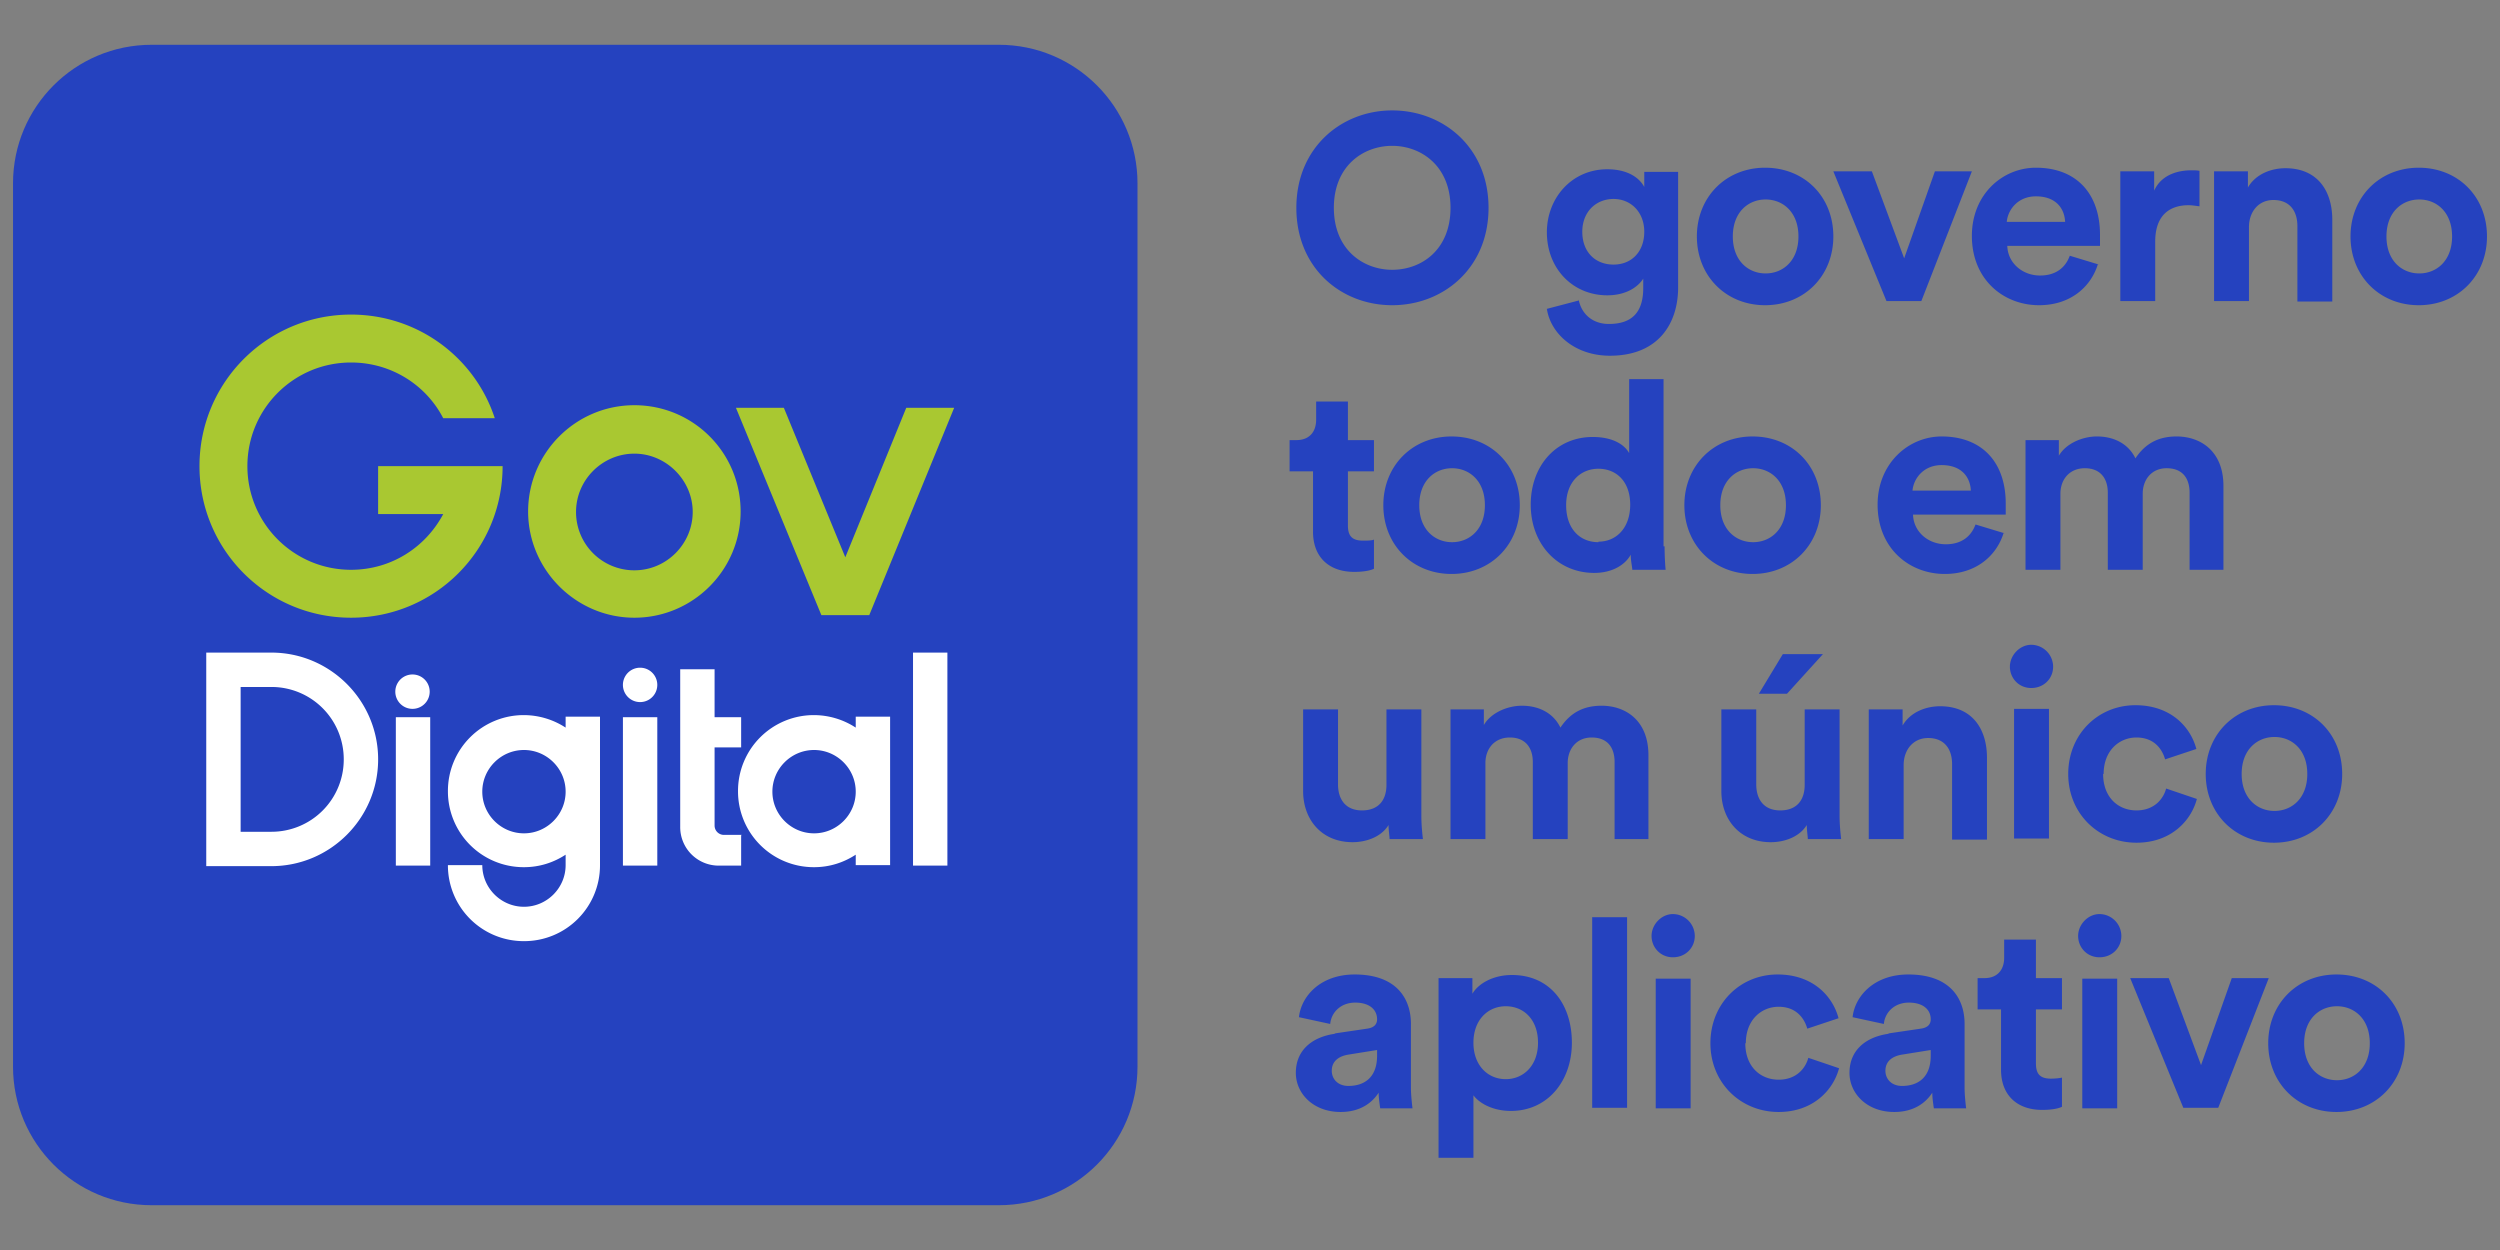 <svg xmlns="http://www.w3.org/2000/svg" width="380" height="190" fill="none"><rect width="100%" height="100%" fill="#808080" stroke="none"/><path fill="#2542BF" d="M151.842 6.808H23.037c-11.63 0-21.058 9.428-21.058 21.059v134.266c0 11.631 9.428 21.059 21.058 21.059h128.805c11.63 0 21.058-9.428 21.058-21.059V27.867c0-11.63-9.428-21.059-21.058-21.059Z"></path><path fill="#fff" d="M85.975 109.012v1.584a11.673 11.673 0 0 0-6.333-1.9 11.521 11.521 0 0 0-11.558 11.558 11.52 11.52 0 0 0 11.558 11.558c2.375 0 4.512-.712 6.333-1.9v1.584c0 3.483-2.85 6.333-6.333 6.333s-6.334-2.85-6.334-6.333h-5.225a11.521 11.521 0 0 0 11.559 11.558A11.521 11.521 0 0 0 91.2 131.496v-22.563h-5.225v.079Zm-6.333 17.655c-3.483 0-6.334-2.85-6.334-6.334 0-3.483 2.85-6.333 6.334-6.333 3.483 0 6.333 2.85 6.333 6.333 0 3.484-2.85 6.334-6.333 6.334ZM41.246 99.196H31.35v32.458h9.896c8.946 0 16.23-7.283 16.23-16.229 0-8.946-7.284-16.23-16.23-16.23Zm0 27.233h-4.67v-22.008h4.67a10.98 10.98 0 0 1 11.004 11.004 10.98 10.98 0 0 1-11.004 11.004ZM99.909 109.012h-5.225v22.563h5.225v-22.563ZM144.004 99.196h-5.225v32.379h5.225v-32.38ZM112.654 126.983v4.592h-3.404a5.845 5.845 0 0 1-5.858-5.858v-23.988h5.225v7.283h4.037v4.592h-4.037v11.875c0 .792.633 1.425 1.425 1.425h2.691l-.079.079Z"></path><path fill="#fff" d="M130.071 109.012v1.584a11.674 11.674 0 0 0-6.333-1.9 11.522 11.522 0 0 0-11.559 11.558 11.521 11.521 0 0 0 11.559 11.558c2.375 0 4.512-.712 6.333-1.9v1.584h5.225v-22.563h-5.225v.079Zm-6.333 17.655c-3.484 0-6.334-2.85-6.334-6.334 0-3.483 2.85-6.333 6.334-6.333 3.483 0 6.333 2.85 6.333 6.333 0 3.484-2.85 6.334-6.333 6.334ZM97.296 106.717a2.613 2.613 0 1 0 0-5.226 2.613 2.613 0 0 0 0 5.226ZM65.392 109.012h-5.225v22.563h5.225v-22.563ZM62.7 107.746a2.613 2.613 0 1 0 0-5.226 2.613 2.613 0 0 0 0 5.226Z"></path><path fill="#A9C831" d="M96.425 61.592c-8.946 0-16.15 7.283-16.15 16.15 0 8.866 7.283 16.15 16.15 16.15 8.867 0 16.15-7.204 16.15-16.15 0-8.946-7.204-16.15-16.15-16.15Zm0 25.096a8.852 8.852 0 0 1-8.867-8.867c0-4.909 4.038-8.867 8.867-8.867 4.829 0 8.867 4.038 8.867 8.867 0 4.829-3.959 8.867-8.867 8.867ZM145.033 61.987l-12.904 31.509h-7.283l-12.984-31.509h7.284l9.341 22.721 9.263-22.72h7.283ZM76.396 70.854c0 12.746-10.292 23.038-23.038 23.038-12.745 0-23.037-10.292-23.037-23.038s10.291-23.037 23.037-23.037c10.213 0 18.842 6.57 21.85 15.754h-7.837c-2.613-5.067-7.917-8.471-14.013-8.471-8.708 0-15.754 7.046-15.754 15.754 0 8.709 7.046 15.754 15.754 15.754 6.096 0 11.321-3.404 14.013-8.47h-9.896v-7.284h18.92Z"></path><path fill="#2542BF" d="M211.612 16.783c7.759 0 14.646 5.621 14.646 14.804 0 9.184-6.887 14.805-14.646 14.805-7.758 0-14.566-5.621-14.566-14.805 0-9.183 6.887-14.804 14.566-14.804Zm0 24.225c4.434 0 8.867-3.008 8.867-9.42 0-6.413-4.513-9.421-8.867-9.421-4.354 0-8.866 3.008-8.866 9.42 0 6.413 4.512 9.421 8.866 9.421ZM239.954 45.52c.396 2.138 2.058 3.722 4.592 3.722 3.404 0 5.225-1.663 5.225-5.463v-1.425c-.792 1.267-2.613 2.534-5.463 2.534-5.225 0-9.183-4.038-9.183-9.58 0-5.225 3.8-9.579 9.183-9.579 3.167 0 4.909 1.346 5.621 2.692v-2.296h5.146V43.7c0 5.383-2.929 10.37-10.371 10.37-5.383 0-9.025-3.403-9.579-7.124l4.829-1.267v-.158Zm9.975-10.29c0-3.01-2.058-4.988-4.671-4.988-2.612 0-4.75 1.9-4.75 4.987 0 3.088 1.979 4.988 4.75 4.988s4.671-1.98 4.671-4.988ZM278.667 35.942c0 6.016-4.434 10.45-10.371 10.45-5.938 0-10.371-4.434-10.371-10.45 0-6.017 4.433-10.45 10.371-10.45 5.937 0 10.371 4.354 10.371 10.45Zm-5.304 0c0-3.721-2.375-5.621-4.988-5.621-2.612 0-4.987 1.9-4.987 5.62 0 3.721 2.375 5.621 4.987 5.621 2.613 0 4.988-1.9 4.988-5.62ZM292.046 45.758h-5.304l-8.075-19.712h5.858l4.908 13.22 4.671-13.22h5.621l-7.679 19.712ZM318.883 40.138c-1.029 3.404-4.116 6.254-8.946 6.254-5.383 0-10.212-3.88-10.212-10.53 0-6.333 4.671-10.37 9.737-10.37 6.096 0 9.738 3.879 9.738 10.212v1.663h-14.092c.079 2.612 2.296 4.512 4.988 4.512 2.454 0 3.879-1.267 4.512-3.008l4.434 1.346-.159-.08Zm-4.987-6.413c-.079-1.98-1.346-3.88-4.434-3.88-2.77 0-4.275 2.06-4.433 3.88h8.867ZM334.242 31.35c-.634-.08-1.109-.158-1.584-.158-2.691 0-5.066 1.346-5.066 5.541v9.025h-5.305V26.046h5.146v2.929c1.188-2.613 3.959-3.088 5.621-3.088.475 0 .871 0 1.267.08v5.383h-.079ZM341.842 45.758h-5.305V26.046h5.146V28.5c1.188-2.058 3.563-2.93 5.7-2.93 4.909 0 7.125 3.484 7.125 7.838v12.43h-5.304v-11.48c0-2.216-1.108-3.958-3.642-3.958-2.295 0-3.72 1.82-3.72 4.117v11.32-.079ZM378.021 35.942c0 6.016-4.434 10.45-10.371 10.45-5.938 0-10.371-4.434-10.371-10.45 0-6.017 4.433-10.45 10.371-10.45 5.937 0 10.371 4.354 10.371 10.45Zm-5.304 0c0-3.721-2.375-5.621-4.988-5.621-2.612 0-4.987 1.9-4.987 5.62 0 3.721 2.375 5.621 4.987 5.621 2.613 0 4.988-1.9 4.988-5.62ZM204.883 66.896h3.959v4.75h-3.959v8.233c0 1.742.792 2.296 2.296 2.296.633 0 1.346 0 1.663-.158v4.433c-.475.237-1.425.475-3.009.475-3.879 0-6.254-2.296-6.254-6.096v-9.183h-3.562v-4.75h1.029c2.058 0 3.008-1.346 3.008-3.088v-2.77h4.829v5.858ZM231.008 76.792c0 6.016-4.433 10.45-10.371 10.45-5.937 0-10.37-4.434-10.37-10.45 0-6.017 4.433-10.45 10.37-10.45 5.938 0 10.371 4.354 10.371 10.45Zm-5.304 0c0-3.721-2.375-5.621-4.987-5.621-2.613 0-4.988 1.9-4.988 5.62 0 3.722 2.375 5.621 4.988 5.621 2.612 0 4.987-1.9 4.987-5.62ZM253.016 83.046c0 1.346.08 2.77.159 3.562h-5.067c0-.395-.237-1.346-.237-2.296-.871 1.584-2.85 2.771-5.542 2.771-5.621 0-9.658-4.433-9.658-10.37 0-5.938 3.879-10.292 9.42-10.292 3.405 0 4.988 1.425 5.542 2.454V57.633h5.225v25.413h.158Zm-10.054-.713c2.692 0 4.829-2.058 4.829-5.62 0-3.563-2.137-5.463-4.829-5.463-2.691 0-4.908 1.98-4.908 5.542s2.058 5.62 4.908 5.62v-.079ZM276.767 76.792c0 6.016-4.434 10.45-10.371 10.45-5.938 0-10.371-4.434-10.371-10.45 0-6.017 4.433-10.45 10.371-10.45 5.937 0 10.371 4.354 10.371 10.45Zm-5.305 0c0-3.721-2.375-5.621-4.987-5.621-2.613 0-4.988 1.9-4.988 5.62 0 3.722 2.375 5.621 4.988 5.621 2.612 0 4.987-1.9 4.987-5.62ZM304.554 80.987c-1.029 3.405-4.117 6.255-8.946 6.255-5.383 0-10.212-3.88-10.212-10.53 0-6.254 4.671-10.37 9.737-10.37 6.096 0 9.738 3.879 9.738 10.212v1.663h-14.092c.079 2.612 2.296 4.512 4.988 4.512 2.454 0 3.879-1.266 4.512-3.008l4.433 1.346-.158-.08Zm-4.987-6.412c-.08-1.98-1.346-3.88-4.434-3.88-2.771 0-4.275 2.06-4.433 3.88h8.867ZM307.879 86.608V66.896h5.067v2.375c1.108-1.9 3.641-2.93 5.779-2.93 2.692 0 4.829 1.188 5.858 3.326 1.584-2.375 3.642-3.325 6.254-3.325 3.642 0 7.125 2.216 7.125 7.52v12.746h-5.145V74.892c0-2.138-1.03-3.721-3.484-3.721-2.296 0-3.641 1.741-3.641 3.879v11.558h-5.305V74.892c0-2.138-1.108-3.721-3.483-3.721s-3.721 1.741-3.721 3.879v11.558h-5.304ZM211.058 125.4c-1.108 1.821-3.404 2.612-5.462 2.612-4.75 0-7.521-3.483-7.521-7.758v-12.429h5.304v11.4c0 2.217 1.108 3.958 3.642 3.958 2.533 0 3.721-1.583 3.721-3.879v-11.479h5.304v16.15c0 1.504.158 2.85.237 3.562h-5.066c0-.395-.159-1.345-.159-2.137ZM220.479 127.538v-19.713h5.067v2.375c1.108-1.9 3.641-2.929 5.779-2.929 2.691 0 4.829 1.187 5.858 3.325 1.583-2.375 3.642-3.325 6.254-3.325 3.642 0 7.125 2.217 7.125 7.521v12.746h-5.145v-11.717c0-2.138-1.03-3.721-3.484-3.721-2.296 0-3.641 1.742-3.641 3.879v11.559h-5.305v-11.717c0-2.138-1.108-3.721-3.483-3.721s-3.721 1.742-3.721 3.879v11.559h-5.304ZM274.629 125.4c-1.108 1.821-3.404 2.613-5.462 2.613-4.75 0-7.521-3.484-7.521-7.759v-12.429h5.304v11.4c0 2.217 1.108 3.958 3.642 3.958 2.533 0 3.72-1.583 3.72-3.879v-11.479h5.305v16.15c0 1.504.158 2.85.237 3.563h-5.067c0-.396-.158-1.346-.158-2.138Zm-3.008-19.95h-4.275l3.641-6.017h6.096l-5.462 6.017ZM289.354 127.537h-5.304v-19.712h5.146v2.454c1.187-2.058 3.562-2.929 5.7-2.929 4.908 0 7.125 3.483 7.125 7.837v12.43h-5.304v-11.48c0-2.216-1.109-3.958-3.642-3.958-2.296 0-3.721 1.821-3.721 4.117v11.321-.08ZM308.75 98.008a3.345 3.345 0 0 1 3.325 3.325c0 1.821-1.425 3.246-3.325 3.246-1.9 0-3.246-1.504-3.246-3.246 0-1.741 1.504-3.325 3.246-3.325Zm-2.613 29.45v-19.712h5.305v19.712h-5.305ZM319.675 117.642c0 3.562 2.296 5.541 5.067 5.541 2.771 0 4.116-1.821 4.512-3.325l4.671 1.584c-.871 3.325-3.958 6.65-9.183 6.65-5.779 0-10.371-4.434-10.371-10.45 0-6.017 4.512-10.45 10.212-10.45 5.384 0 8.392 3.325 9.263 6.65l-4.75 1.583c-.475-1.663-1.742-3.325-4.354-3.325-2.613 0-4.988 1.979-4.988 5.542h-.079ZM356.012 117.642c0 6.016-4.433 10.45-10.37 10.45-5.938 0-10.371-4.434-10.371-10.45 0-6.017 4.433-10.45 10.371-10.45 5.937 0 10.37 4.354 10.37 10.45Zm-5.304 0c0-3.721-2.375-5.621-4.987-5.621-2.613 0-4.988 1.9-4.988 5.621 0 3.72 2.375 5.62 4.988 5.62 2.612 0 4.987-1.9 4.987-5.62ZM202.983 157.067l4.829-.713c1.109-.158 1.505-.712 1.505-1.425 0-1.425-1.109-2.533-3.325-2.533-2.217 0-3.642 1.504-3.8 3.246l-4.75-1.029c.316-3.088 3.166-6.492 8.47-6.492 6.255 0 8.55 3.562 8.55 7.521v9.737c0 1.029.159 2.454.238 3.088h-4.908c-.08-.554-.238-1.584-.238-2.375-1.029 1.583-2.85 2.929-5.779 2.929-4.196 0-6.808-2.85-6.808-5.938 0-3.562 2.612-5.462 5.858-5.937l.158-.079Zm6.334 3.404v-.871l-4.434.713c-1.346.237-2.454.95-2.454 2.454 0 1.187.871 2.296 2.533 2.296 2.217 0 4.355-1.109 4.355-4.592ZM218.658 175.987v-27.312h5.146v2.375c.871-1.504 3.088-2.85 6.017-2.85 5.779 0 9.104 4.433 9.104 10.292 0 5.858-3.721 10.37-9.263 10.37-2.691 0-4.75-1.108-5.7-2.375v9.5h-5.304Zm10.213-23.037c-2.692 0-4.909 2.058-4.909 5.542 0 3.483 2.217 5.541 4.909 5.541 2.691 0 4.908-2.058 4.908-5.541 0-3.484-2.137-5.542-4.908-5.542ZM242.012 168.387v-28.975h5.305v28.975h-5.305ZM254.283 138.938a3.345 3.345 0 0 1 3.325 3.325c0 1.82-1.425 3.245-3.325 3.245-1.9 0-3.246-1.504-3.246-3.245 0-1.742 1.505-3.325 3.246-3.325Zm-2.612 29.529v-19.713h5.304v19.713h-5.304ZM265.287 158.571c0 3.562 2.296 5.542 5.067 5.542 2.771 0 4.117-1.821 4.512-3.325l4.671 1.583c-.871 3.325-3.958 6.65-9.183 6.65-5.779 0-10.371-4.433-10.371-10.45 0-6.017 4.513-10.45 10.213-10.45 5.383 0 8.391 3.325 9.262 6.65l-4.75 1.583c-.475-1.662-1.742-3.325-4.354-3.325-2.613 0-4.988 1.979-4.988 5.542h-.079ZM287.138 157.067l4.829-.713c1.108-.158 1.504-.712 1.504-1.425 0-1.425-1.108-2.533-3.325-2.533s-3.642 1.504-3.8 3.246l-4.75-1.029c.317-3.088 3.167-6.492 8.471-6.492 6.254 0 8.55 3.562 8.55 7.521v9.737c0 1.029.158 2.454.237 3.088h-4.908c-.079-.554-.238-1.584-.238-2.375-1.029 1.583-2.85 2.929-5.779 2.929-4.196 0-6.808-2.85-6.808-5.938 0-3.562 2.612-5.462 5.858-5.937l.159-.079Zm6.333 3.404v-.871l-4.433.713c-1.346.237-2.455.95-2.455 2.454 0 1.187.871 2.296 2.534 2.296 2.216 0 4.354-1.109 4.354-4.592ZM309.462 148.675h3.959v4.75h-3.959v8.233c0 1.742.792 2.296 2.296 2.296.634 0 1.346-.079 1.663-.158v4.433c-.475.238-1.425.475-3.009.475-3.879 0-6.254-2.296-6.254-6.096v-9.183h-3.562v-4.75h1.029c2.058 0 3.008-1.346 3.008-3.088v-2.77h4.829v5.858ZM319.121 138.938a3.345 3.345 0 0 1 3.325 3.325c0 1.82-1.425 3.245-3.325 3.245-1.9 0-3.246-1.504-3.246-3.245 0-1.742 1.504-3.325 3.246-3.325Zm-2.613 29.529v-19.713h5.304v19.713h-5.304ZM337.171 168.388h-5.305l-8.074-19.713h5.858l4.908 13.221 4.671-13.221h5.621l-7.679 19.713ZM365.512 158.571c0 6.017-4.433 10.45-10.37 10.45-5.938 0-10.371-4.433-10.371-10.45 0-6.017 4.433-10.45 10.371-10.45 5.937 0 10.37 4.354 10.37 10.45Zm-5.304 0c0-3.721-2.375-5.621-4.987-5.621-2.613 0-4.988 1.9-4.988 5.621 0 3.721 2.375 5.621 4.988 5.621 2.612 0 4.987-1.9 4.987-5.621Z"></path></svg>